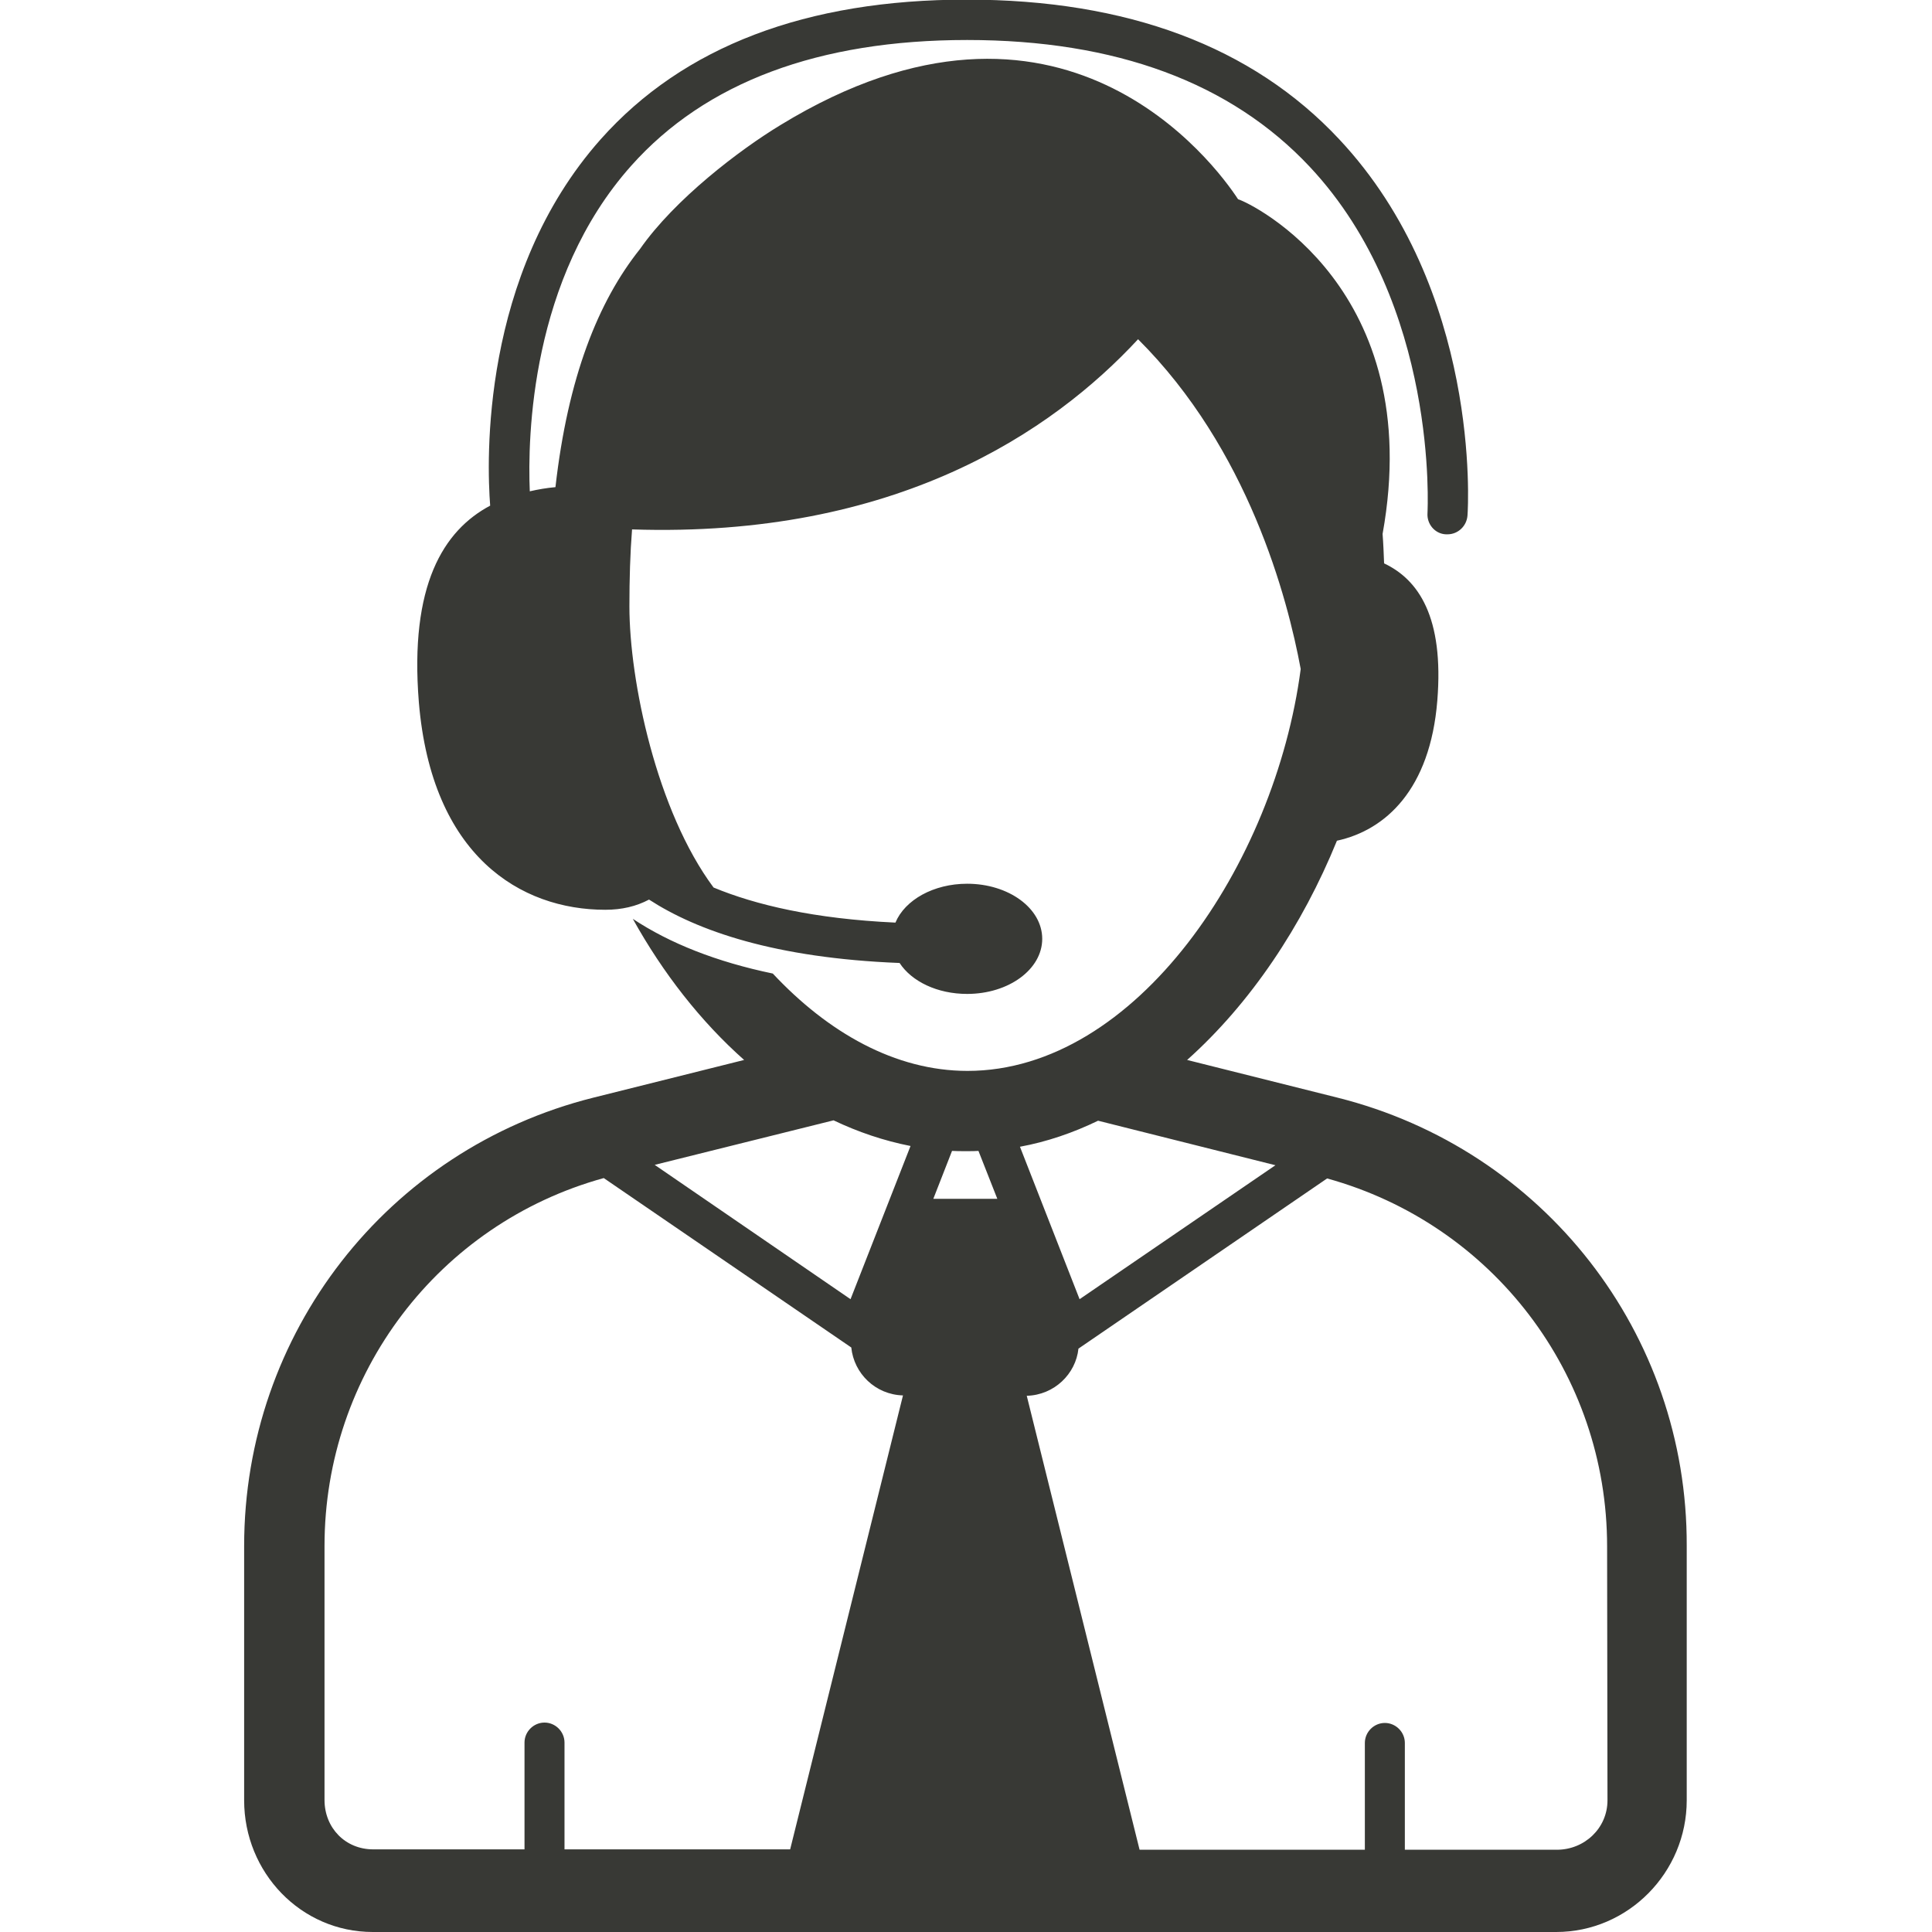 <?xml version="1.0" encoding="utf-8"?>
<!-- Generator: Adobe Illustrator 16.0.0, SVG Export Plug-In . SVG Version: 6.00 Build 0)  -->
<!DOCTYPE svg PUBLIC "-//W3C//DTD SVG 1.1//EN" "http://www.w3.org/Graphics/SVG/1.1/DTD/svg11.dtd">
<svg version="1.1" id="Capa_1" xmlns="http://www.w3.org/2000/svg" xmlns:xlink="http://www.w3.org/1999/xlink" x="0px" y="0px"
	 width="512px" height="512px" viewBox="0 0 512 512" style="enable-background:new 0 0 512 512;" xml:space="preserve">
<style type="text/css">
<![CDATA[
	.st0{fill:#383935;}
]]>
</style>
<g>
	<path class="st0" d="M354.5,290.9l-39.9-10c16.8-15,30.5-35.5,39.7-58.1c12.9-2.8,24.7-13.6,26.6-37.1c1.8-22.2-5-32.1-14.1-36.4
		c-0.1-2.6-0.2-5.2-0.4-7.8c11.7-64.9-34.6-87.6-38.3-88.7c-6-9.2-47-65-121.2-19.7c-10.9,6.6-28.1,19.7-37.3,32.9
		c-11.1,13.9-19.1,34-22.4,63.1c-2.3,0.2-4.6,0.6-6.8,1.1c-0.6-14.3,0.2-56.4,26.9-86.3c19.7-22.1,49.7-33.3,89-33.3
		c39.4,0,69.9,11.3,90.8,33.6c34.3,36.6,31.2,91.3,31.2,91.8c-0.2,2.9,2,5.5,4.9,5.6c0.1,0,0.2,0,0.4,0c2.8,0,5.1-2.2,5.3-5
		c0.2-2.4,3.5-59.7-34-99.7c-23-24.6-56.2-37-98.7-37c-42.5,0-75.1,12.4-97,37c-31.9,35.9-30.2,85.5-29.3,97.1
		c-12.4,6.6-21.4,21.1-18.9,52.1c3.4,40.8,27,55,49.4,55c4.4,0,8.2-0.9,11.6-2.7c12.8,8.3,33.4,15.5,66.4,16.8
		c3.2,4.9,10,8.2,17.9,8.2c11,0,19.9-6.5,19.9-14.6c0-8.1-8.9-14.6-19.9-14.6c-8.9,0-16.5,4.3-19,10.3c-21.6-1-37.1-4.7-48.2-9.3
		c-15.1-20.3-22.3-54.8-22.3-74.5c0-7.3,0.2-14.1,0.7-20.4c69.9,2.3,111.4-25.9,134.1-50.4c29.2,29.1,39.6,68.5,43.1,87.4
		c-6.8,51.7-43.6,106.5-88.3,106.5c-19.2,0-37-10.2-51.6-25.8c-14.9-3.1-27.3-8-37.1-14.5c8,14.4,18,27.2,29.5,37.4l-40,10
		c-54.6,13.7-92.5,62.5-92.5,118.8v67.4c0,19.1,15,34.9,34.1,34.9h313.6c19.1,0,34.6-15.8,34.6-34.9v-67.4
		C447.2,353.4,409.1,304.6,354.5,290.9z M338,308.8l-51.9,35.5l-15.8-40.4c7.1-1.3,14.1-3.7,20.7-6.9L338,308.8z M220.9,296.9
		c6.5,3.1,13.3,5.4,20.4,6.8l-15.9,40.6l-51.9-35.6L220.9,296.9z M209.4,490.1h-59.8v-28.3c0-2.9-2.4-5.3-5.3-5.3
		c-2.9,0-5.3,2.4-5.3,5.3v28.3H98.9c-7.4,0-12.9-5.7-12.9-13.1v-67.3c0-45.6,30.2-85.4,74-97.5l65.6,44.9
		c0.7,6.9,6.4,12.5,13.7,12.7L209.4,490.1z M247.3,317.8l5-12.8c1.4,0.1,6.1,0.1,7,0l5,12.7H247.3z M426,477.1
		c0,7.4-6.1,13.1-13.4,13.1h-40.3v-28.3c0-2.9-2.4-5.3-5.3-5.3c-2.9,0-5.3,2.4-5.3,5.3v28.3H302l-29.9-120.3
		c7.3-0.2,13-5.8,13.7-12.5l65.9-45.1c43.8,12.1,74.2,51.8,74.2,97.5L426,477.1L426,477.1L426,477.1z"/>
</g>
</svg>
